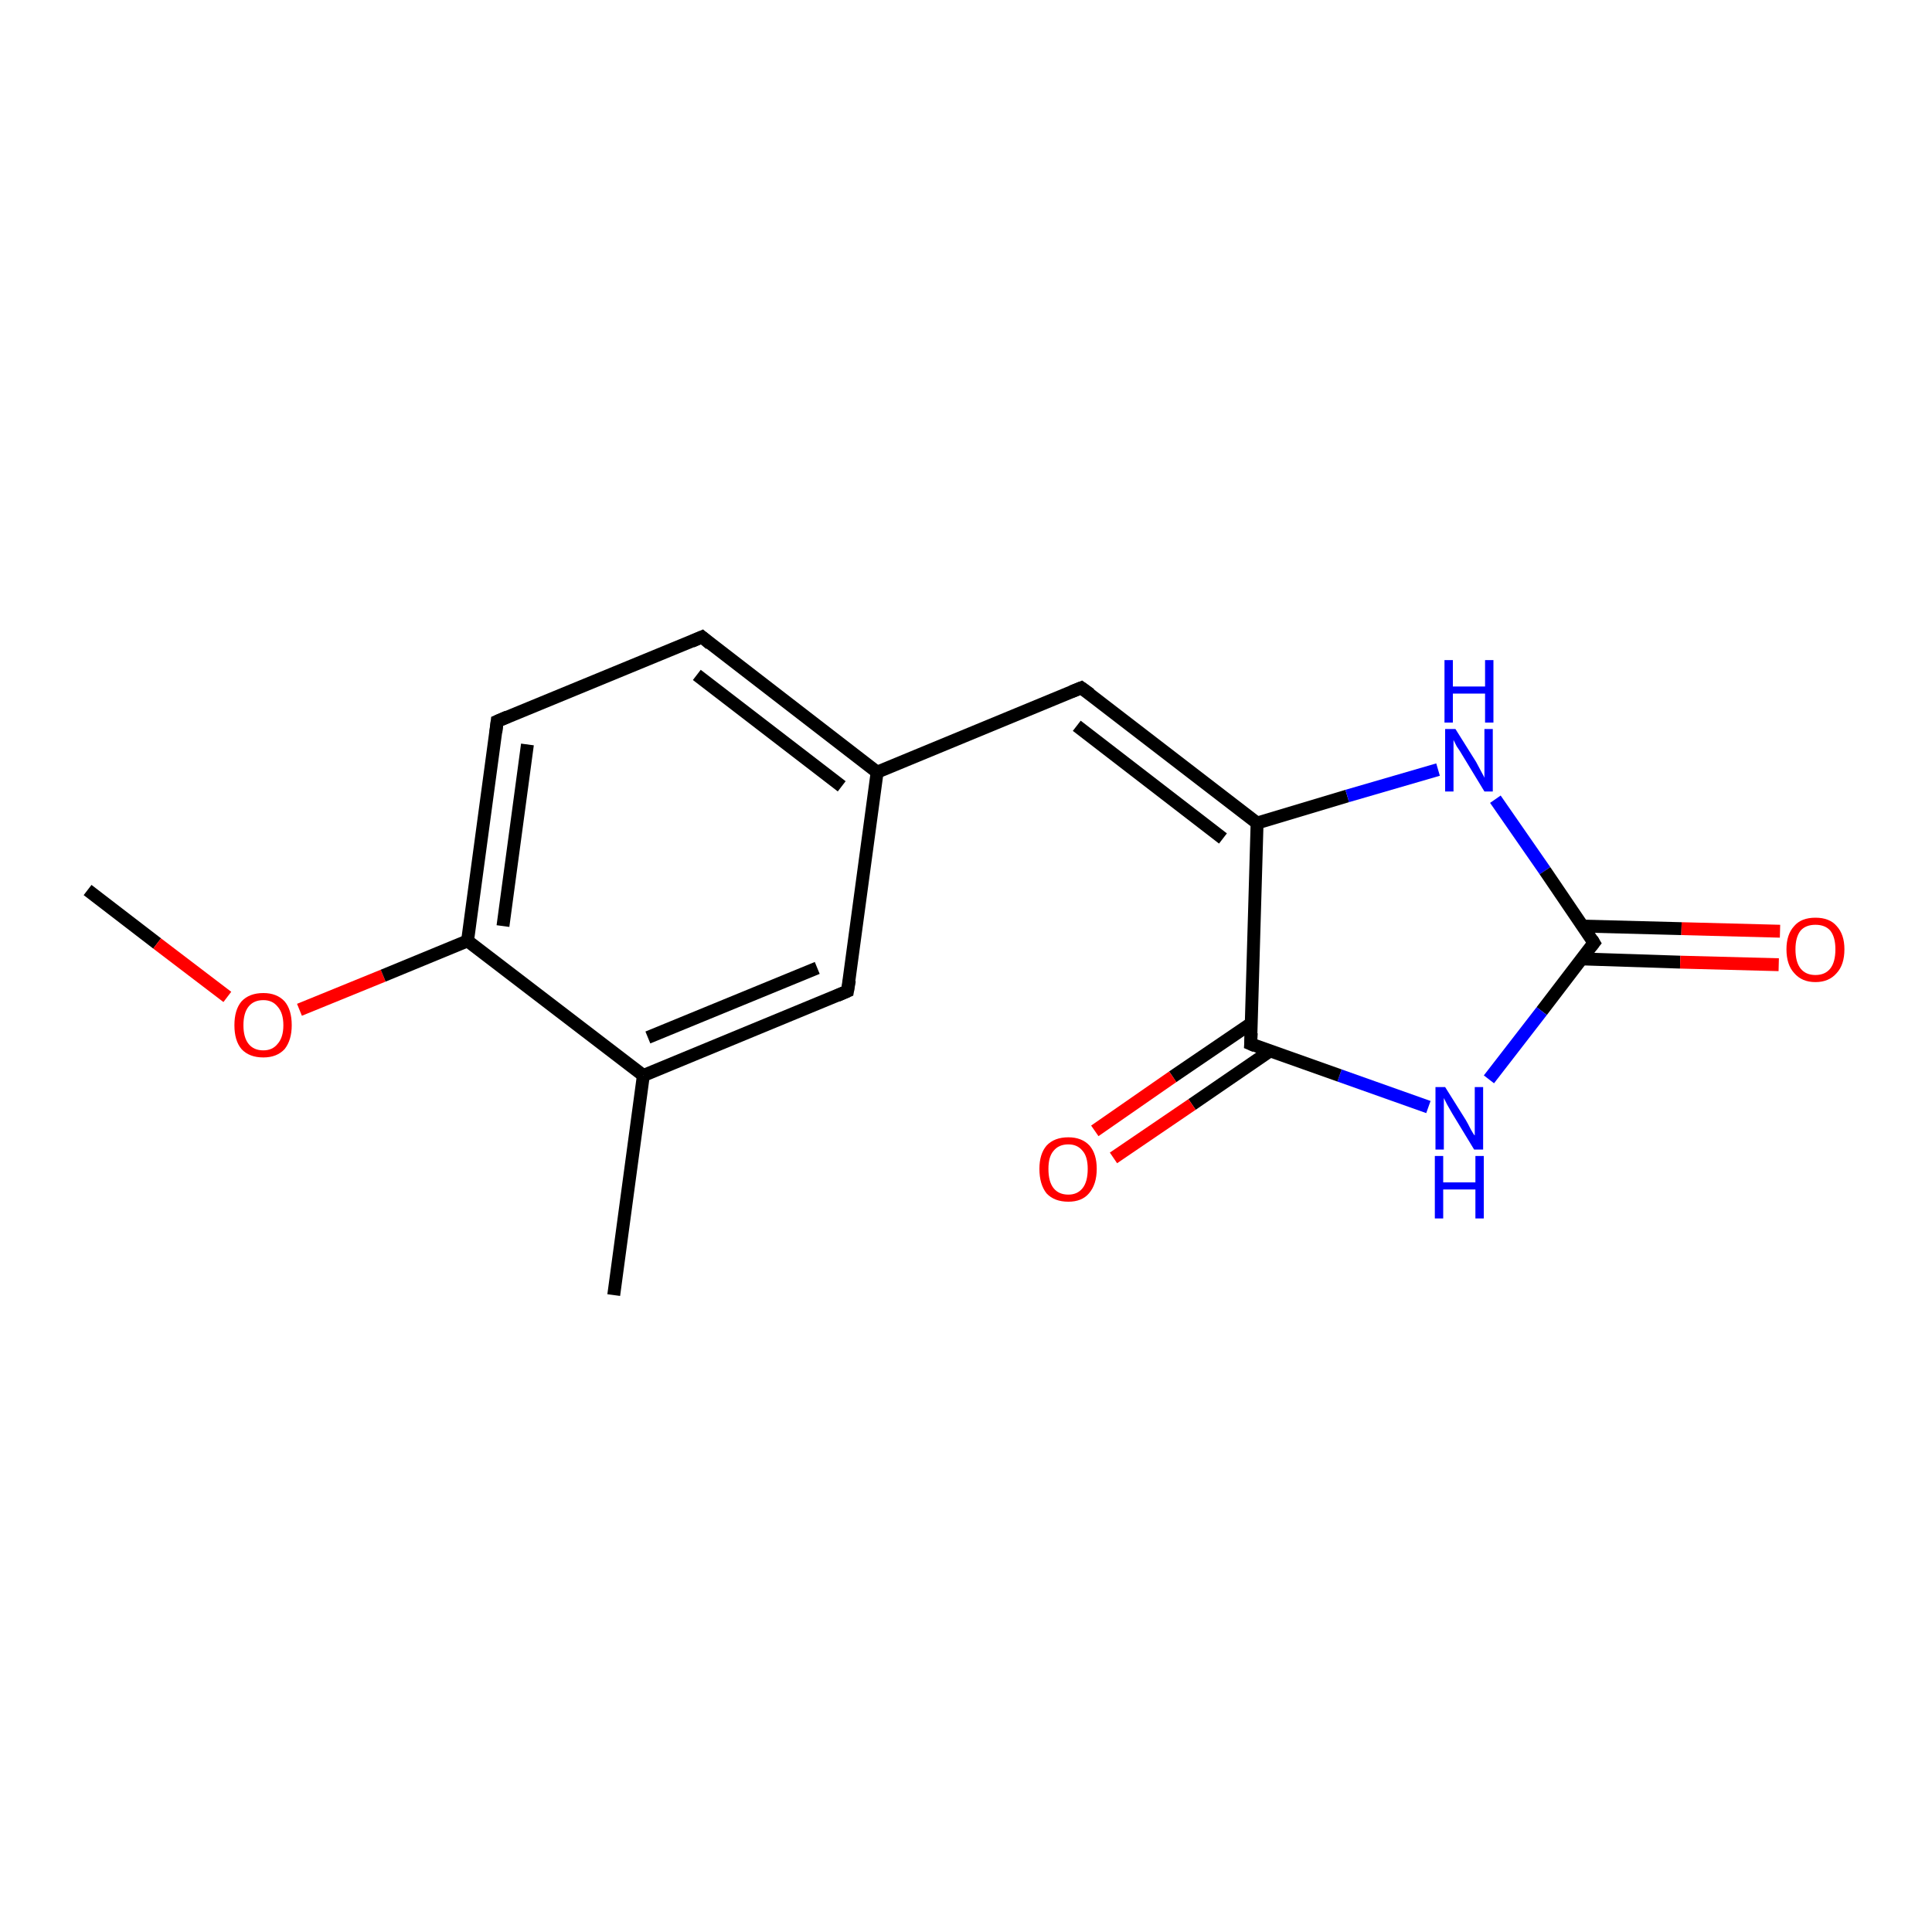 <?xml version='1.0' encoding='iso-8859-1'?>
<svg version='1.1' baseProfile='full'
              xmlns='http://www.w3.org/2000/svg'
                      xmlns:rdkit='http://www.rdkit.org/xml'
                      xmlns:xlink='http://www.w3.org/1999/xlink'
                  xml:space='preserve'
width='300px' height='300px' viewBox='0 0 300 300'>
<!-- END OF HEADER -->
<rect style='opacity:1.0;fill:#FFFFFF;stroke:none' width='300.0' height='300.0' x='0.0' y='0.0'> </rect>
<path class='bond-0 atom-0 atom-1' d='M 13.6,138.2 L 24.4,146.5' style='fill:none;fill-rule:evenodd;stroke:#000000;stroke-width:2.0px;stroke-linecap:butt;stroke-linejoin:miter;stroke-opacity:1' />
<path class='bond-0 atom-0 atom-1' d='M 24.4,146.5 L 35.3,154.8' style='fill:none;fill-rule:evenodd;stroke:#FF0000;stroke-width:2.0px;stroke-linecap:butt;stroke-linejoin:miter;stroke-opacity:1' />
<path class='bond-1 atom-1 atom-2' d='M 46.5,156.8 L 59.5,151.5' style='fill:none;fill-rule:evenodd;stroke:#FF0000;stroke-width:2.0px;stroke-linecap:butt;stroke-linejoin:miter;stroke-opacity:1' />
<path class='bond-1 atom-1 atom-2' d='M 59.5,151.5 L 72.6,146.1' style='fill:none;fill-rule:evenodd;stroke:#000000;stroke-width:2.0px;stroke-linecap:butt;stroke-linejoin:miter;stroke-opacity:1' />
<path class='bond-2 atom-2 atom-3' d='M 72.6,146.1 L 77.2,112.0' style='fill:none;fill-rule:evenodd;stroke:#000000;stroke-width:2.0px;stroke-linecap:butt;stroke-linejoin:miter;stroke-opacity:1' />
<path class='bond-2 atom-2 atom-3' d='M 78.1,143.8 L 81.9,115.6' style='fill:none;fill-rule:evenodd;stroke:#000000;stroke-width:2.0px;stroke-linecap:butt;stroke-linejoin:miter;stroke-opacity:1' />
<path class='bond-3 atom-3 atom-4' d='M 77.2,112.0 L 109.0,98.9' style='fill:none;fill-rule:evenodd;stroke:#000000;stroke-width:2.0px;stroke-linecap:butt;stroke-linejoin:miter;stroke-opacity:1' />
<path class='bond-4 atom-4 atom-5' d='M 109.0,98.9 L 136.2,119.9' style='fill:none;fill-rule:evenodd;stroke:#000000;stroke-width:2.0px;stroke-linecap:butt;stroke-linejoin:miter;stroke-opacity:1' />
<path class='bond-4 atom-4 atom-5' d='M 108.2,104.8 L 130.7,122.1' style='fill:none;fill-rule:evenodd;stroke:#000000;stroke-width:2.0px;stroke-linecap:butt;stroke-linejoin:miter;stroke-opacity:1' />
<path class='bond-5 atom-5 atom-6' d='M 136.2,119.9 L 167.9,106.8' style='fill:none;fill-rule:evenodd;stroke:#000000;stroke-width:2.0px;stroke-linecap:butt;stroke-linejoin:miter;stroke-opacity:1' />
<path class='bond-6 atom-6 atom-7' d='M 167.9,106.8 L 195.2,127.8' style='fill:none;fill-rule:evenodd;stroke:#000000;stroke-width:2.0px;stroke-linecap:butt;stroke-linejoin:miter;stroke-opacity:1' />
<path class='bond-6 atom-6 atom-7' d='M 167.2,112.7 L 189.9,130.2' style='fill:none;fill-rule:evenodd;stroke:#000000;stroke-width:2.0px;stroke-linecap:butt;stroke-linejoin:miter;stroke-opacity:1' />
<path class='bond-7 atom-7 atom-8' d='M 195.2,127.8 L 209.2,123.6' style='fill:none;fill-rule:evenodd;stroke:#000000;stroke-width:2.0px;stroke-linecap:butt;stroke-linejoin:miter;stroke-opacity:1' />
<path class='bond-7 atom-7 atom-8' d='M 209.2,123.6 L 223.3,119.5' style='fill:none;fill-rule:evenodd;stroke:#0000FF;stroke-width:2.0px;stroke-linecap:butt;stroke-linejoin:miter;stroke-opacity:1' />
<path class='bond-8 atom-8 atom-9' d='M 232.2,124.1 L 239.9,135.2' style='fill:none;fill-rule:evenodd;stroke:#0000FF;stroke-width:2.0px;stroke-linecap:butt;stroke-linejoin:miter;stroke-opacity:1' />
<path class='bond-8 atom-8 atom-9' d='M 239.9,135.2 L 247.5,146.4' style='fill:none;fill-rule:evenodd;stroke:#000000;stroke-width:2.0px;stroke-linecap:butt;stroke-linejoin:miter;stroke-opacity:1' />
<path class='bond-9 atom-9 atom-10' d='M 245.6,148.9 L 260.9,149.4' style='fill:none;fill-rule:evenodd;stroke:#000000;stroke-width:2.0px;stroke-linecap:butt;stroke-linejoin:miter;stroke-opacity:1' />
<path class='bond-9 atom-9 atom-10' d='M 260.9,149.4 L 276.2,149.8' style='fill:none;fill-rule:evenodd;stroke:#FF0000;stroke-width:2.0px;stroke-linecap:butt;stroke-linejoin:miter;stroke-opacity:1' />
<path class='bond-9 atom-9 atom-10' d='M 245.7,143.8 L 261.1,144.2' style='fill:none;fill-rule:evenodd;stroke:#000000;stroke-width:2.0px;stroke-linecap:butt;stroke-linejoin:miter;stroke-opacity:1' />
<path class='bond-9 atom-9 atom-10' d='M 261.1,144.2 L 276.4,144.6' style='fill:none;fill-rule:evenodd;stroke:#FF0000;stroke-width:2.0px;stroke-linecap:butt;stroke-linejoin:miter;stroke-opacity:1' />
<path class='bond-10 atom-9 atom-11' d='M 247.5,146.4 L 239.4,157.0' style='fill:none;fill-rule:evenodd;stroke:#000000;stroke-width:2.0px;stroke-linecap:butt;stroke-linejoin:miter;stroke-opacity:1' />
<path class='bond-10 atom-9 atom-11' d='M 239.4,157.0 L 231.2,167.6' style='fill:none;fill-rule:evenodd;stroke:#0000FF;stroke-width:2.0px;stroke-linecap:butt;stroke-linejoin:miter;stroke-opacity:1' />
<path class='bond-11 atom-11 atom-12' d='M 221.8,171.9 L 208.0,167.0' style='fill:none;fill-rule:evenodd;stroke:#0000FF;stroke-width:2.0px;stroke-linecap:butt;stroke-linejoin:miter;stroke-opacity:1' />
<path class='bond-11 atom-11 atom-12' d='M 208.0,167.0 L 194.2,162.1' style='fill:none;fill-rule:evenodd;stroke:#000000;stroke-width:2.0px;stroke-linecap:butt;stroke-linejoin:miter;stroke-opacity:1' />
<path class='bond-12 atom-12 atom-13' d='M 194.3,158.9 L 182.1,167.2' style='fill:none;fill-rule:evenodd;stroke:#000000;stroke-width:2.0px;stroke-linecap:butt;stroke-linejoin:miter;stroke-opacity:1' />
<path class='bond-12 atom-12 atom-13' d='M 182.1,167.2 L 170.0,175.6' style='fill:none;fill-rule:evenodd;stroke:#FF0000;stroke-width:2.0px;stroke-linecap:butt;stroke-linejoin:miter;stroke-opacity:1' />
<path class='bond-12 atom-12 atom-13' d='M 197.2,163.2 L 185.1,171.5' style='fill:none;fill-rule:evenodd;stroke:#000000;stroke-width:2.0px;stroke-linecap:butt;stroke-linejoin:miter;stroke-opacity:1' />
<path class='bond-12 atom-12 atom-13' d='M 185.1,171.5 L 172.9,179.8' style='fill:none;fill-rule:evenodd;stroke:#FF0000;stroke-width:2.0px;stroke-linecap:butt;stroke-linejoin:miter;stroke-opacity:1' />
<path class='bond-13 atom-5 atom-14' d='M 136.2,119.9 L 131.6,153.9' style='fill:none;fill-rule:evenodd;stroke:#000000;stroke-width:2.0px;stroke-linecap:butt;stroke-linejoin:miter;stroke-opacity:1' />
<path class='bond-14 atom-14 atom-15' d='M 131.6,153.9 L 99.9,167.0' style='fill:none;fill-rule:evenodd;stroke:#000000;stroke-width:2.0px;stroke-linecap:butt;stroke-linejoin:miter;stroke-opacity:1' />
<path class='bond-14 atom-14 atom-15' d='M 126.9,150.3 L 100.6,161.1' style='fill:none;fill-rule:evenodd;stroke:#000000;stroke-width:2.0px;stroke-linecap:butt;stroke-linejoin:miter;stroke-opacity:1' />
<path class='bond-15 atom-15 atom-16' d='M 99.9,167.0 L 95.3,201.1' style='fill:none;fill-rule:evenodd;stroke:#000000;stroke-width:2.0px;stroke-linecap:butt;stroke-linejoin:miter;stroke-opacity:1' />
<path class='bond-16 atom-15 atom-2' d='M 99.9,167.0 L 72.6,146.1' style='fill:none;fill-rule:evenodd;stroke:#000000;stroke-width:2.0px;stroke-linecap:butt;stroke-linejoin:miter;stroke-opacity:1' />
<path class='bond-17 atom-12 atom-7' d='M 194.2,162.1 L 195.2,127.8' style='fill:none;fill-rule:evenodd;stroke:#000000;stroke-width:2.0px;stroke-linecap:butt;stroke-linejoin:miter;stroke-opacity:1' />
<path d='M 77.0,113.7 L 77.2,112.0 L 78.8,111.3' style='fill:none;stroke:#000000;stroke-width:2.0px;stroke-linecap:butt;stroke-linejoin:miter;stroke-opacity:1;' />
<path d='M 107.4,99.6 L 109.0,98.9 L 110.3,100.0' style='fill:none;stroke:#000000;stroke-width:2.0px;stroke-linecap:butt;stroke-linejoin:miter;stroke-opacity:1;' />
<path d='M 166.4,107.4 L 167.9,106.8 L 169.3,107.8' style='fill:none;stroke:#000000;stroke-width:2.0px;stroke-linecap:butt;stroke-linejoin:miter;stroke-opacity:1;' />
<path d='M 247.2,145.9 L 247.5,146.4 L 247.1,146.9' style='fill:none;stroke:#000000;stroke-width:2.0px;stroke-linecap:butt;stroke-linejoin:miter;stroke-opacity:1;' />
<path d='M 194.9,162.4 L 194.2,162.1 L 194.3,160.4' style='fill:none;stroke:#000000;stroke-width:2.0px;stroke-linecap:butt;stroke-linejoin:miter;stroke-opacity:1;' />
<path d='M 131.9,152.2 L 131.6,153.9 L 130.0,154.6' style='fill:none;stroke:#000000;stroke-width:2.0px;stroke-linecap:butt;stroke-linejoin:miter;stroke-opacity:1;' />
<path class='atom-1' d='M 36.4 159.2
Q 36.4 156.8, 37.5 155.5
Q 38.7 154.2, 40.9 154.2
Q 43.0 154.2, 44.2 155.5
Q 45.3 156.8, 45.3 159.2
Q 45.3 161.5, 44.2 162.9
Q 43.0 164.2, 40.9 164.2
Q 38.7 164.2, 37.5 162.9
Q 36.4 161.6, 36.4 159.2
M 40.9 163.1
Q 42.3 163.1, 43.1 162.1
Q 44.0 161.1, 44.0 159.2
Q 44.0 157.3, 43.1 156.3
Q 42.3 155.3, 40.9 155.3
Q 39.4 155.3, 38.6 156.3
Q 37.8 157.3, 37.8 159.2
Q 37.8 161.1, 38.6 162.1
Q 39.4 163.1, 40.9 163.1
' fill='#FF0000'/>
<path class='atom-8' d='M 226.0 113.2
L 229.2 118.3
Q 229.5 118.9, 230.0 119.8
Q 230.5 120.7, 230.5 120.8
L 230.5 113.2
L 231.8 113.2
L 231.8 122.9
L 230.5 122.9
L 227.1 117.3
Q 226.7 116.6, 226.2 115.9
Q 225.8 115.1, 225.7 114.9
L 225.7 122.9
L 224.4 122.9
L 224.4 113.2
L 226.0 113.2
' fill='#0000FF'/>
<path class='atom-8' d='M 224.3 102.5
L 225.6 102.5
L 225.6 106.6
L 230.6 106.6
L 230.6 102.5
L 231.9 102.5
L 231.9 112.2
L 230.6 112.2
L 230.6 107.7
L 225.6 107.7
L 225.6 112.2
L 224.3 112.2
L 224.3 102.5
' fill='#0000FF'/>
<path class='atom-10' d='M 277.4 147.4
Q 277.4 145.1, 278.6 143.8
Q 279.7 142.5, 281.9 142.5
Q 284.1 142.5, 285.2 143.8
Q 286.4 145.1, 286.4 147.4
Q 286.4 149.8, 285.2 151.1
Q 284.0 152.5, 281.9 152.5
Q 279.8 152.5, 278.6 151.1
Q 277.4 149.8, 277.4 147.4
M 281.9 151.4
Q 283.4 151.4, 284.2 150.4
Q 285.0 149.4, 285.0 147.4
Q 285.0 145.5, 284.2 144.5
Q 283.4 143.6, 281.9 143.6
Q 280.4 143.6, 279.6 144.5
Q 278.8 145.5, 278.8 147.4
Q 278.8 149.4, 279.6 150.4
Q 280.4 151.4, 281.9 151.4
' fill='#FF0000'/>
<path class='atom-11' d='M 224.4 168.8
L 227.6 173.9
Q 227.9 174.4, 228.4 175.4
Q 228.9 176.3, 229.0 176.3
L 229.0 168.8
L 230.3 168.8
L 230.3 178.5
L 228.9 178.5
L 225.5 172.9
Q 225.1 172.2, 224.7 171.5
Q 224.3 170.7, 224.2 170.5
L 224.2 178.5
L 222.9 178.5
L 222.9 168.8
L 224.4 168.8
' fill='#0000FF'/>
<path class='atom-11' d='M 222.8 179.5
L 224.1 179.5
L 224.1 183.6
L 229.1 183.6
L 229.1 179.5
L 230.4 179.5
L 230.4 189.2
L 229.1 189.2
L 229.1 184.7
L 224.1 184.7
L 224.1 189.2
L 222.8 189.2
L 222.8 179.5
' fill='#0000FF'/>
<path class='atom-13' d='M 161.4 181.5
Q 161.4 179.2, 162.5 177.9
Q 163.7 176.6, 165.9 176.6
Q 168.0 176.6, 169.2 177.9
Q 170.3 179.2, 170.3 181.5
Q 170.3 183.9, 169.1 185.3
Q 168.0 186.6, 165.9 186.6
Q 163.7 186.6, 162.5 185.3
Q 161.4 183.9, 161.4 181.5
M 165.9 185.5
Q 167.3 185.5, 168.1 184.5
Q 168.9 183.5, 168.9 181.5
Q 168.9 179.6, 168.1 178.7
Q 167.3 177.7, 165.9 177.7
Q 164.4 177.7, 163.6 178.7
Q 162.8 179.6, 162.8 181.5
Q 162.8 183.5, 163.6 184.5
Q 164.4 185.5, 165.9 185.5
' fill='#FF0000'/>
</svg>
